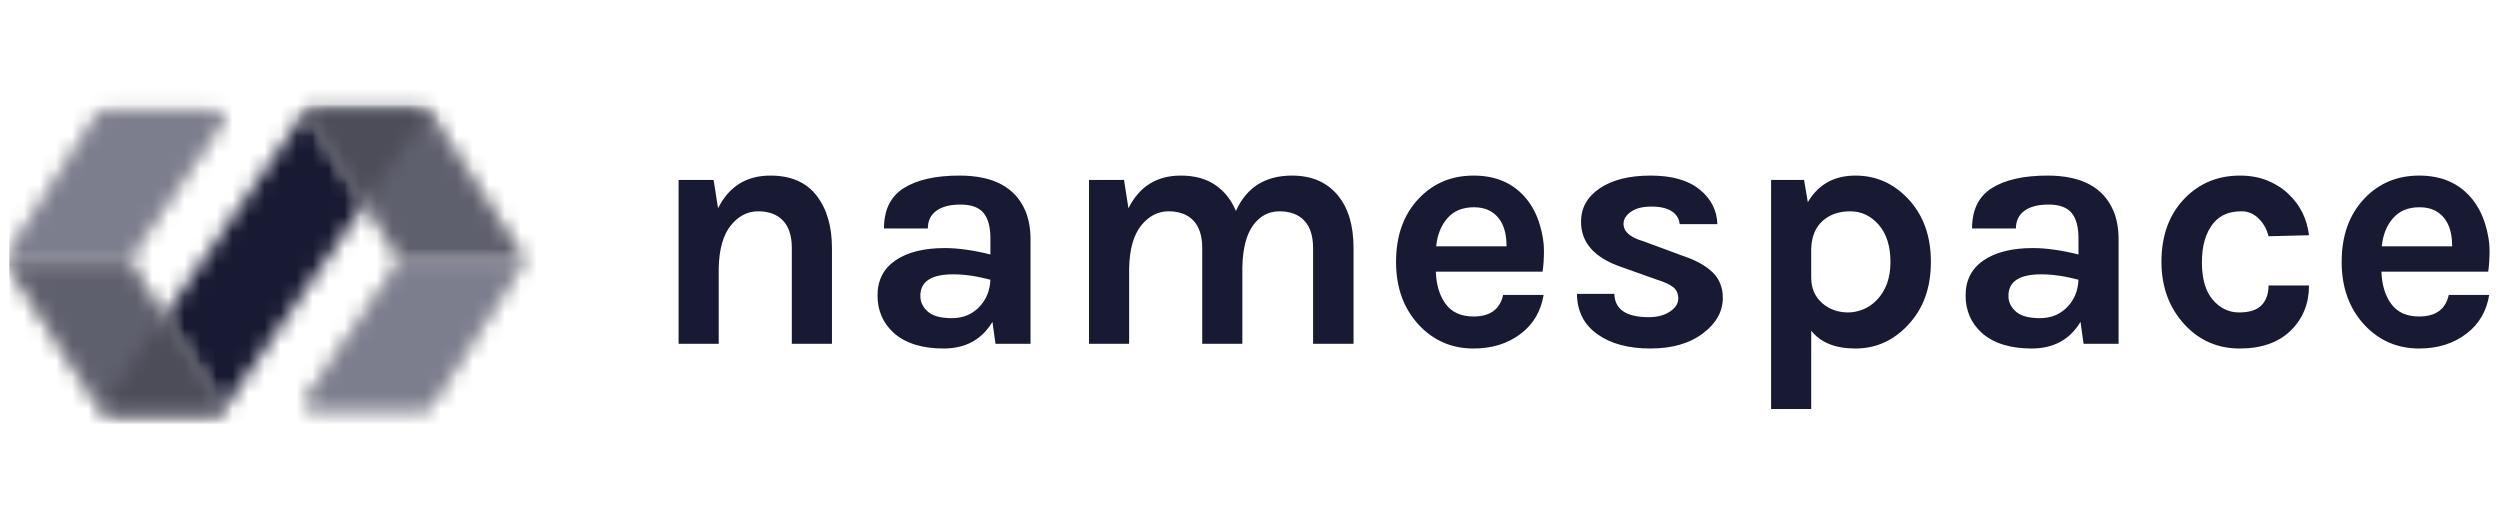 <svg width="156" height="32" viewBox="0 0 156 32" fill="none" xmlns="http://www.w3.org/2000/svg">
<g clip-path="url(#clip0_101_97)">
<path d="M44.806 12.996C45.485 11.636 46.574 10.956 48.073 10.956C49.346 10.956 50.305 11.37 50.948 12.197C51.592 13.024 51.914 14.118 51.914 15.479V21.453H49.41V15.479C49.41 14.721 49.226 14.15 48.858 13.764C48.49 13.379 47.974 13.186 47.309 13.186C46.645 13.186 46.075 13.48 45.601 14.069C45.127 14.658 44.876 15.542 44.848 16.72V21.453H42.344V11.229H44.53L44.806 12.996ZM58.958 15.479C59.778 15.479 60.726 15.612 61.801 15.878V14.868C61.801 14.153 61.656 13.624 61.366 13.28C61.076 12.937 60.602 12.765 59.944 12.765C59.287 12.765 58.781 12.895 58.427 13.154C58.074 13.414 57.897 13.782 57.897 14.258H55.16C55.16 13.095 55.574 12.253 56.401 11.734C57.228 11.216 58.385 10.956 59.87 10.956C61.992 10.956 63.364 11.692 63.986 13.165C64.198 13.669 64.305 14.265 64.305 14.953V21.453H62.119L61.928 20.085C61.263 21.193 60.245 21.747 58.873 21.747C57.543 21.747 56.511 21.424 55.775 20.779C55.096 20.162 54.757 19.381 54.757 18.434C54.757 17.487 55.132 16.758 55.881 16.246C56.631 15.735 57.656 15.479 58.958 15.479ZM61.801 17.456C60.966 17.232 60.188 17.119 59.467 17.119C58.109 17.119 57.43 17.568 57.43 18.465C57.43 18.844 57.586 19.17 57.897 19.444C58.208 19.717 58.707 19.854 59.393 19.854C60.079 19.854 60.645 19.626 61.09 19.17C61.536 18.714 61.773 18.143 61.801 17.456ZM77.12 13.165C77.785 11.692 78.952 10.956 80.621 10.956C81.851 10.956 82.806 11.37 83.485 12.197C84.136 12.982 84.461 14.076 84.461 15.479V21.453H81.936V15.479C81.936 14.721 81.752 14.15 81.385 13.764C81.017 13.379 80.501 13.186 79.836 13.186C79.171 13.186 78.626 13.473 78.202 14.048C77.778 14.623 77.551 15.493 77.523 16.657V21.453H75.019V15.479C75.019 14.721 74.835 14.15 74.468 13.764C74.1 13.379 73.584 13.186 72.919 13.186C72.254 13.186 71.685 13.48 71.211 14.069C70.737 14.658 70.486 15.542 70.458 16.72V21.453H67.954V11.229H70.139L70.415 12.996C71.094 11.636 72.183 10.956 73.683 10.956C74.546 10.956 75.263 11.152 75.836 11.545C76.409 11.938 76.837 12.478 77.12 13.165ZM96.078 14.006C96.254 14.595 96.343 15.135 96.343 15.626C96.343 16.117 96.315 16.558 96.258 16.951H89.596C89.624 17.778 89.829 18.451 90.211 18.97C90.593 19.489 91.173 19.749 91.951 19.749C92.984 19.749 93.599 19.3 93.797 18.402H96.322C96.152 19.426 95.678 20.232 94.9 20.821C94.094 21.439 93.111 21.747 91.951 21.747C90.593 21.747 89.454 21.256 88.535 20.274C87.587 19.251 87.113 17.94 87.113 16.341C87.113 14.7 87.587 13.382 88.535 12.386C89.44 11.433 90.579 10.956 91.951 10.956C93.38 10.956 94.49 11.454 95.282 12.45C95.636 12.898 95.901 13.417 96.078 14.006ZM91.972 12.933C91.265 12.933 90.713 13.161 90.317 13.617C89.921 14.073 89.688 14.658 89.617 15.373H94.009C94.009 14.265 93.655 13.522 92.948 13.144C92.679 13.003 92.354 12.933 91.972 12.933ZM100.735 18.339C100.763 19.307 101.478 19.791 102.878 19.791C103.415 19.791 103.857 19.675 104.204 19.444C104.551 19.212 104.724 18.942 104.724 18.634C104.724 18.325 104.618 18.087 104.406 17.919C104.193 17.75 103.861 17.596 103.408 17.456L101.159 16.657C99.49 16.081 98.656 15.142 98.656 13.838C98.656 12.968 99.048 12.271 99.833 11.745C100.618 11.219 101.672 10.956 102.995 10.956C104.317 10.956 105.336 11.243 106.05 11.819C106.764 12.393 107.136 13.116 107.164 13.985H104.809C104.78 13.649 104.618 13.382 104.321 13.186C104.024 12.989 103.599 12.891 103.048 12.891C102.496 12.891 102.068 13 101.764 13.217C101.46 13.435 101.308 13.684 101.308 13.964C101.308 14.455 101.725 14.819 102.56 15.058L105 15.962C105.806 16.229 106.425 16.569 106.856 16.983C107.288 17.396 107.503 17.933 107.503 18.592C107.503 19.433 107.1 20.162 106.294 20.779C105.459 21.424 104.356 21.747 102.984 21.747C101.612 21.747 100.509 21.449 99.674 20.853C98.84 20.257 98.415 19.419 98.401 18.339H100.735ZM112.808 12.618C113.458 11.51 114.449 10.956 115.778 10.956C117.051 10.956 118.14 11.433 119.046 12.386C120.007 13.396 120.488 14.714 120.488 16.341C120.488 17.982 120 19.307 119.024 20.317C118.119 21.27 117.037 21.747 115.778 21.747C114.519 21.747 113.6 21.375 113.02 20.632V25.522H110.516V11.229H112.574L112.808 12.618ZM115.333 19.496C115.63 19.496 115.937 19.433 116.256 19.307C116.574 19.181 116.86 18.984 117.115 18.718C117.681 18.129 117.964 17.34 117.964 16.352C117.964 15.363 117.72 14.588 117.232 14.027C116.744 13.466 116.149 13.186 115.449 13.186C114.749 13.186 114.176 13.386 113.731 13.785C113.285 14.185 113.048 14.756 113.02 15.5V17.33C113.02 17.989 113.253 18.522 113.72 18.928C114.159 19.307 114.696 19.496 115.333 19.496ZM126.854 15.479C127.674 15.479 128.622 15.612 129.697 15.878V14.868C129.697 14.153 129.552 13.624 129.262 13.28C128.972 12.937 128.498 12.765 127.84 12.765C127.183 12.765 126.677 12.895 126.323 13.154C125.97 13.414 125.793 13.782 125.793 14.258H123.056C123.056 13.095 123.469 12.253 124.297 11.734C125.124 11.216 126.281 10.956 127.766 10.956C129.888 10.956 131.26 11.692 131.882 13.165C132.094 13.669 132.2 14.265 132.2 14.953V21.453H130.015L129.824 20.085C129.159 21.193 128.141 21.747 126.769 21.747C125.439 21.747 124.407 21.424 123.671 20.779C122.992 20.162 122.653 19.381 122.653 18.434C122.653 17.487 123.027 16.758 123.777 16.246C124.527 15.735 125.552 15.479 126.854 15.479ZM129.697 17.456C128.862 17.232 128.084 17.119 127.363 17.119C126.005 17.119 125.326 17.568 125.326 18.465C125.326 18.844 125.482 19.17 125.793 19.444C126.104 19.717 126.603 19.854 127.289 19.854C127.975 19.854 128.54 19.626 128.986 19.17C129.432 18.714 129.668 18.143 129.697 17.456ZM139.775 10.956C140.426 10.956 141.009 11.065 141.526 11.282C142.042 11.499 142.477 11.783 142.83 12.134C143.538 12.807 143.955 13.655 144.082 14.679L141.557 14.742C141.444 14.294 141.236 13.922 140.931 13.627C140.627 13.333 140.277 13.186 139.881 13.186C139.485 13.186 139.146 13.245 138.863 13.364C138.58 13.484 138.332 13.669 138.12 13.922C137.639 14.511 137.399 15.324 137.399 16.362C137.399 17.4 137.625 18.181 138.078 18.707C138.53 19.233 139.078 19.496 139.722 19.496C140.366 19.496 140.832 19.346 141.122 19.044C141.412 18.742 141.557 18.332 141.557 17.813H144.082C144.082 18.935 143.707 19.868 142.958 20.611C142.194 21.368 141.126 21.747 139.754 21.747C138.396 21.747 137.257 21.256 136.338 20.274C135.362 19.223 134.874 17.912 134.874 16.341C134.874 14.686 135.362 13.361 136.338 12.365C137.257 11.426 138.403 10.956 139.775 10.956ZM155.083 14.006C155.26 14.595 155.349 15.135 155.349 15.626C155.349 16.117 155.32 16.558 155.264 16.951H148.602C148.63 17.778 148.835 18.451 149.217 18.97C149.599 19.489 150.179 19.749 150.957 19.749C151.989 19.749 152.605 19.3 152.803 18.402H155.327C155.158 19.426 154.684 20.232 153.906 20.821C153.1 21.439 152.117 21.747 150.957 21.747C149.599 21.747 148.46 21.256 147.541 20.274C146.593 19.251 146.119 17.94 146.119 16.341C146.119 14.7 146.593 13.382 147.541 12.386C148.446 11.433 149.585 10.956 150.957 10.956C152.385 10.956 153.496 11.454 154.288 12.45C154.641 12.898 154.907 13.417 155.083 14.006ZM150.978 12.933C150.271 12.933 149.719 13.161 149.323 13.617C148.927 14.073 148.693 14.658 148.623 15.373H153.015C153.015 14.265 152.661 13.522 151.954 13.144C151.685 13.003 151.36 12.933 150.978 12.933Z" fill="#181A33"/>
<mask id="mask0_101_97" style="mask-type:alpha" maskUnits="userSpaceOnUse" x="6" y="6" width="21" height="20">
<path d="M19.064 6.938H26.744L13.944 25.522H7.074C6.839 25.522 6.649 25.332 6.649 25.096C6.649 25.01 6.675 24.926 6.724 24.855L19.064 6.938Z" fill="white"/>
</mask>
<g mask="url(#mask0_101_97)">
<path fill-rule="evenodd" clip-rule="evenodd" d="M4.709 27.462H28.684V4.998H4.709V27.462Z" fill="#181A33"/>
</g>
<mask id="mask1_101_97" style="mask-type:alpha" maskUnits="userSpaceOnUse" x="19" y="6" width="14" height="20">
<path d="M19.064 6.938H26.512C26.657 6.938 26.792 7.011 26.87 7.133L32.422 15.769C32.602 16.05 32.602 16.41 32.422 16.691L26.87 25.327C26.792 25.449 26.657 25.522 26.512 25.522H19.496C19.261 25.522 19.07 25.332 19.07 25.096C19.07 25.011 19.096 24.927 19.145 24.856L24.719 16.696C24.912 16.414 24.917 16.043 24.732 15.755L19.064 6.938Z" fill="white"/>
</mask>
<g mask="url(#mask1_101_97)">
<path fill-rule="evenodd" clip-rule="evenodd" d="M17.124 27.462H34.496V4.998H17.124V27.462Z" fill="#C0C0C0"/>
</g>
<mask id="mask2_101_97" style="mask-type:alpha" maskUnits="userSpaceOnUse" x="19" y="6" width="14" height="11">
<path d="M32.557 16.23C32.557 16.07 32.512 15.91 32.422 15.769L26.87 7.133C26.792 7.011 26.657 6.938 26.512 6.938H19.064L24.732 15.755C24.825 15.9 24.87 16.065 24.867 16.23H32.557Z" fill="white"/>
</mask>
<g mask="url(#mask2_101_97)">
<path fill-rule="evenodd" clip-rule="evenodd" d="M17.124 18.17H34.657V4.998H17.124V18.17Z" fill="#5F606D"/>
</g>
<mask id="mask3_101_97" style="mask-type:alpha" maskUnits="userSpaceOnUse" x="19" y="16" width="14" height="10">
<path d="M32.557 16.23C32.557 16.39 32.512 16.55 32.422 16.691L26.87 25.327C26.792 25.449 26.657 25.522 26.512 25.522H19.496C19.261 25.522 19.07 25.332 19.07 25.096C19.07 25.011 19.096 24.927 19.145 24.856L24.719 16.696C24.815 16.556 24.865 16.393 24.867 16.23H32.557Z" fill="white"/>
</mask>
<g mask="url(#mask3_101_97)">
<path fill-rule="evenodd" clip-rule="evenodd" d="M17.124 27.462H34.657V14.29H17.124V27.462Z" fill="#7C7D8D"/>
</g>
<mask id="mask4_101_97" style="mask-type:alpha" maskUnits="userSpaceOnUse" x="0" y="6" width="14" height="20">
<path d="M13.514 6.938H6.496C6.351 6.938 6.217 7.011 6.138 7.133L0.587 15.769C0.406 16.05 0.406 16.41 0.587 16.691L6.138 25.327C6.217 25.449 6.351 25.522 6.496 25.522H13.945L8.276 16.705C8.091 16.417 8.096 16.046 8.289 15.764L13.865 7.604C13.998 7.41 13.948 7.145 13.754 7.012C13.683 6.964 13.599 6.938 13.514 6.938Z" fill="white"/>
</mask>
<g mask="url(#mask4_101_97)">
<path fill-rule="evenodd" clip-rule="evenodd" d="M-1.488 27.462H15.885V4.998H-1.488V27.462Z" fill="#C0C0C0"/>
</g>
<mask id="mask5_101_97" style="mask-type:alpha" maskUnits="userSpaceOnUse" x="0" y="16" width="14" height="10">
<path d="M0.451 16.23C0.451 16.39 0.496 16.55 0.587 16.691L6.138 25.327C6.217 25.449 6.351 25.522 6.496 25.522H10.22H13.944V25.521L8.276 16.705C8.183 16.56 8.138 16.395 8.141 16.23H0.451Z" fill="white"/>
</mask>
<g mask="url(#mask5_101_97)">
<path fill-rule="evenodd" clip-rule="evenodd" d="M-1.649 27.462H15.884V14.29H-1.649V27.462Z" fill="#5F606D"/>
</g>
<mask id="mask6_101_97" style="mask-type:alpha" maskUnits="userSpaceOnUse" x="0" y="6" width="14" height="11">
<path d="M0.451 16.23C0.451 16.07 0.496 15.91 0.587 15.769L6.138 7.133C6.217 7.011 6.351 6.938 6.496 6.938H13.514C13.599 6.938 13.683 6.964 13.754 7.012C13.948 7.145 13.998 7.41 13.865 7.604L8.289 15.764C8.193 15.904 8.144 16.067 8.141 16.23H0.451Z" fill="white"/>
</mask>
<g mask="url(#mask6_101_97)">
<path fill-rule="evenodd" clip-rule="evenodd" d="M-1.649 18.17H15.884V4.998H-1.649V18.17Z" fill="#7C7D8D"/>
</g>
<mask id="mask7_101_97" style="mask-type:alpha" maskUnits="userSpaceOnUse" x="19" y="6" width="8" height="7">
<path d="M26.71 6.987L22.772 12.705L19.064 6.938H26.512C26.582 6.938 26.65 6.955 26.71 6.987Z" fill="white"/>
</mask>
<g mask="url(#mask7_101_97)">
<path fill-rule="evenodd" clip-rule="evenodd" d="M17.124 14.645H28.65V4.998H17.124V14.645Z" fill="#4C4D59"/>
</g>
<mask id="mask8_101_97" style="mask-type:alpha" maskUnits="userSpaceOnUse" x="6" y="19" width="8" height="7">
<path d="M13.945 25.522H6.464C6.406 25.518 6.35 25.501 6.299 25.474L10.238 19.756L13.945 25.522Z" fill="white"/>
</mask>
<g mask="url(#mask8_101_97)">
<path fill-rule="evenodd" clip-rule="evenodd" d="M4.36 27.463H15.885V17.816H4.36V27.463Z" fill="#4C4D59"/>
</g>
</g>
<defs>
<clipPath id="clip0_101_97">
<rect width="154.776" height="32" fill="white" transform="translate(0.573)"/>
</clipPath>
</defs>
</svg>
